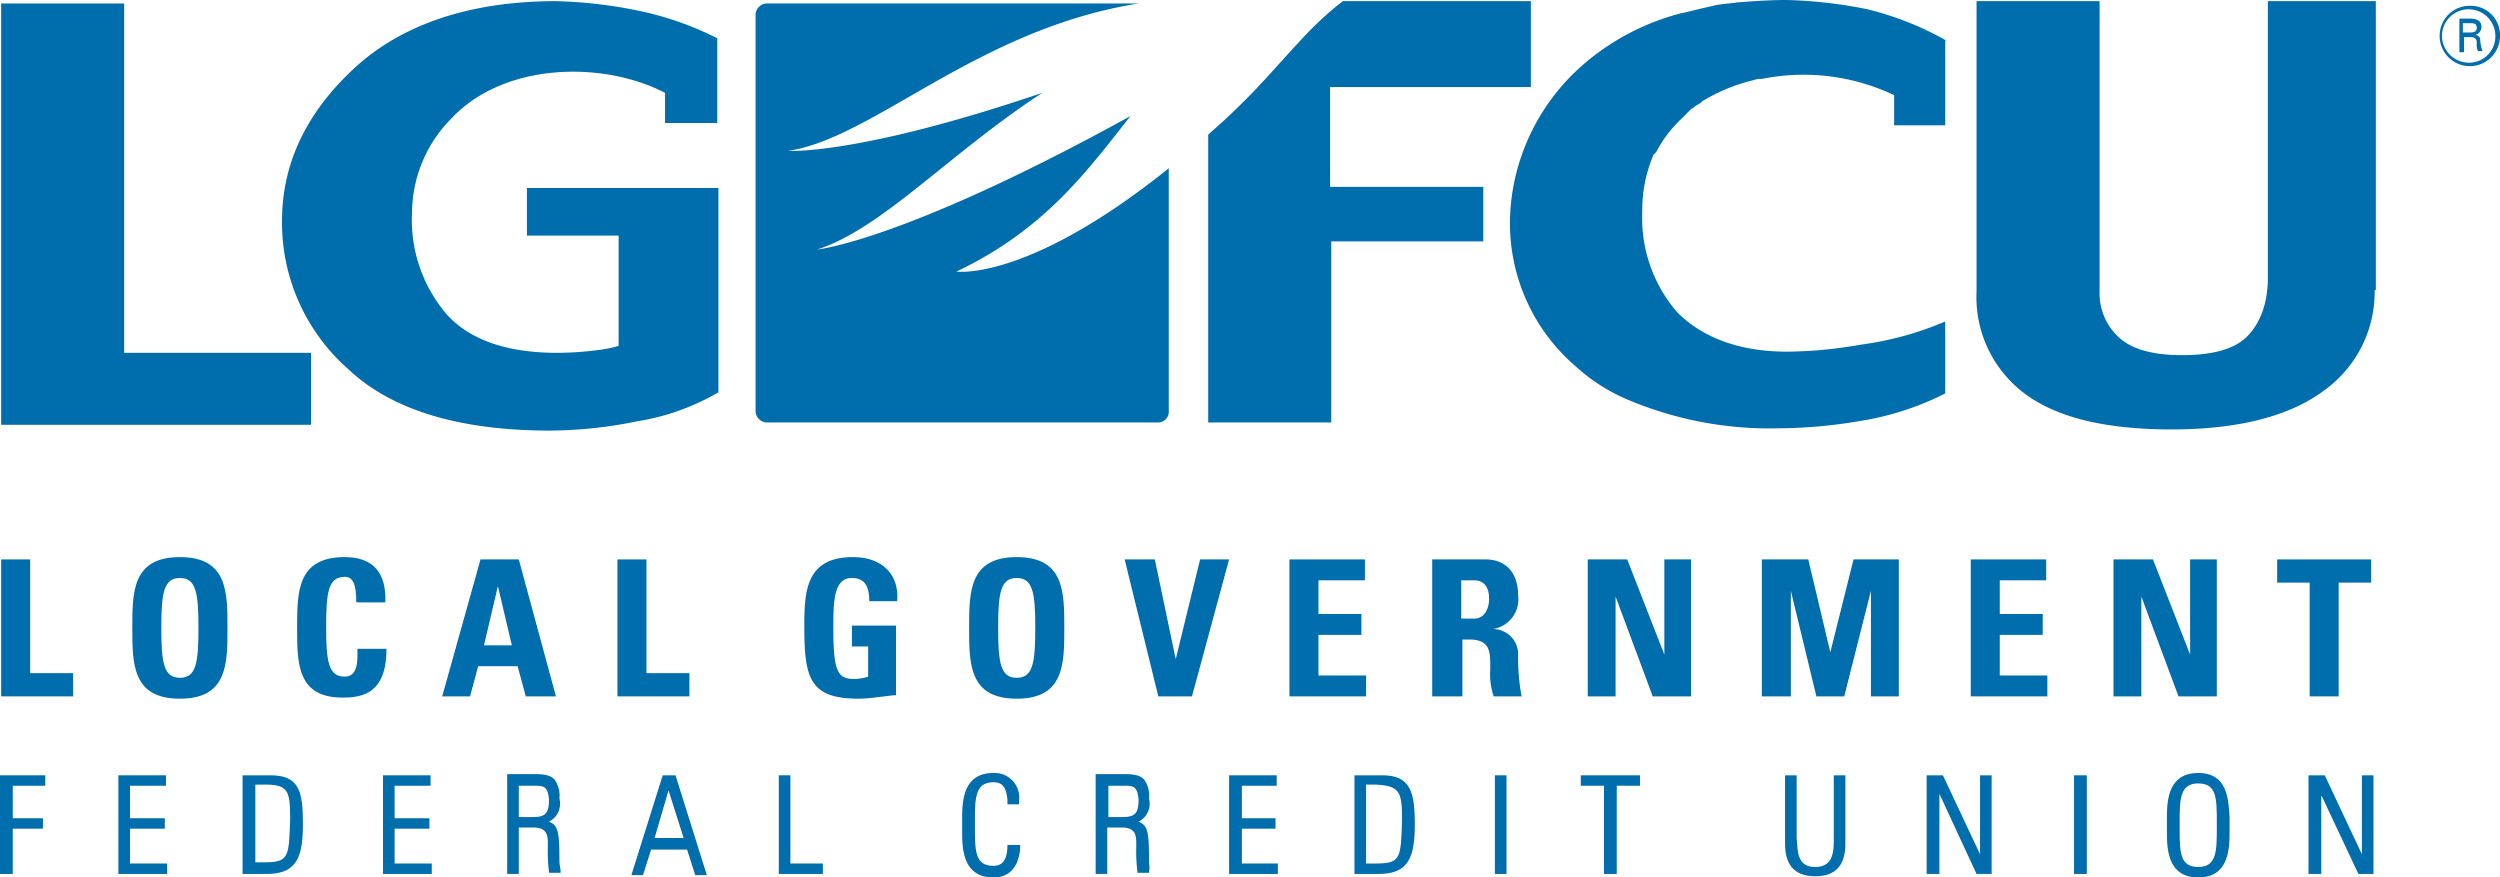 <svg id="Layer_1" data-name="Layer 1" xmlns="http://www.w3.org/2000/svg" viewBox="0 0 215.4 75.6"><defs><style>.cls-1{fill:#006dad;}</style></defs><title>logo</title><polygon class="cls-1" points="0 66.9 0 75.3 0.9 75.3 1.1 75.3 1.1 71.4 3.7 71.4 3.7 70.6 3.7 70.5 1.1 70.5 1.1 67.7 3.9 67.7 3.9 66.9 3.9 66.8 0 66.8 0 66.9"/><polygon class="cls-1" points="11.2 71.4 14.2 71.4 14.2 70.6 14.2 70.5 11.2 70.5 11.2 67.7 14.3 67.7 14.3 66.9 14.3 66.8 14.2 66.8 10.2 66.8 10.2 75.3 14.4 75.3 14.4 74.6 14.4 74.4 11.2 74.4 11.2 71.4"/><path class="cls-1" d="M24.6,67.6H22.2v8.5h2.1c2.6,0,3.1-1.5,3.1-4.3S27.1,67.6,24.6,67.6Zm-1.3,7.6V68.4h.8c2,0,2.2.5,2.2,2.9-.1,3.4-.1,3.8-2.3,3.8h-.7Z" transform="translate(-1.3 -0.8)"/><polygon class="cls-1" points="34 71.4 37 71.4 37 70.6 37 70.5 34 70.5 34 67.7 37.1 67.7 37.1 66.9 37.1 66.8 36.9 66.8 33 66.8 33 75.3 37.2 75.3 37.2 74.6 37.2 74.4 34 74.4 34 71.4"/><path class="cls-1" d="M49.5,75c0-2.5-.1-3.1-.9-3.4a1.75,1.75,0,0,0,.9-2,2.36,2.36,0,0,0-.4-1.6c-.3-.4-.9-.5-1.7-.5H45v8.6h1v-4h1.3c1.2,0,1.2.8,1.2,1.4v.3h0a14.08,14.08,0,0,0,.1,2.1V76h1v-.2C49.6,75.7,49.5,75.3,49.5,75Zm-.9-5.3c0,1.3-.4,1.5-1.5,1.5H46V68.5h1.4C48.2,68.5,48.5,68.6,48.6,69.7Z" transform="translate(-1.3 -0.8)"/><path class="cls-1" d="M59.4,67.6h-1l-2.7,8.6h1l.7-2.2h3.1l.7,2.2h1l-2.7-8.6Zm.8,5.4H57.7l1.2-4.1Z" transform="translate(-1.3 -0.8)"/><polygon class="cls-1" points="68.1 66.8 67.2 66.8 67.1 66.8 67.1 75.3 67.2 75.3 70.9 75.3 70.9 74.6 70.9 74.4 68.1 74.4 68.1 66.8"/><path class="cls-1" d="M88.1,73.5v.1c0,1.1-.3,1.8-1.2,1.8-1.6,0-1.6-1.3-1.6-3.4v-.4c0-2,0-3.4,1.6-3.4.9,0,1.1.6,1.2,1.5v.4h1v-.3a2.12,2.12,0,0,0-2.2-2.4c-2.5,0-2.7,2.2-2.7,3.8v1.4c0,1.6.2,3.8,2.7,3.8,2.1,0,2.3-2.1,2.3-2.7v-.1H88.1Z" transform="translate(-1.3 -0.8)"/><path class="cls-1" d="M100.3,75c0-2.5-.1-3.1-.9-3.4a1.75,1.75,0,0,0,.9-2,2.36,2.36,0,0,0-.4-1.6c-.3-.4-.9-.5-1.7-.5H95.7v8.6h1v-4H98c1.2,0,1.2.8,1.2,1.4v.3h0a14.08,14.08,0,0,0,.1,2.1V76h1v-.2C100.4,75.7,100.3,75.3,100.3,75Zm-3.5-6.5h1.4c.8,0,1.1.1,1.2,1.2,0,1.3-.4,1.5-1.5,1.5H96.8Z" transform="translate(-1.3 -0.8)"/><polygon class="cls-1" points="107 71.4 109.9 71.4 109.9 70.6 109.9 70.5 107 70.5 107 67.7 110 67.7 110 66.9 110 66.8 109.9 66.8 105.9 66.8 105.9 75.3 110.1 75.3 110.1 74.6 110.1 74.4 107 74.4 107 71.4"/><path class="cls-1" d="M120.4,67.6H118v8.5h2.1c2.6,0,3.1-1.5,3.1-4.3S122.8,67.6,120.4,67.6Zm1.7,3.8c-.1,3.4-.1,3.8-2.3,3.8H119V68.4h.8C121.9,68.5,122.1,69,122.1,71.4Z" transform="translate(-1.3 -0.8)"/><polygon class="cls-1" points="128.9 66.8 128.8 66.8 128.8 75.3 129.7 75.3 129.8 75.3 129.8 66.8 129.7 66.8 128.9 66.8"/><polygon class="cls-1" points="136.2 67.5 136.2 67.7 138.2 67.7 138.2 75.3 139.1 75.3 139.3 75.3 139.3 67.7 141.2 67.7 141.3 67.7 141.3 66.9 141.3 66.8 136.2 66.8 136.2 67.5"/><path class="cls-1" d="M159.3,67.6V73c0,1.1,0,2.5-1.6,2.5s-1.5-1.4-1.6-2.5V67.6h-1v5.9c0,2.2,1.2,2.8,2.6,2.8s2.6-.6,2.6-2.8V67.6h-1Z" transform="translate(-1.3 -0.8)"/><polygon class="cls-1" points="170.6 66.8 170.6 73.6 167.4 66.8 166.2 66.8 166 66.8 166 75.3 166.2 75.3 166.9 75.3 167.1 75.3 167.1 68.4 170.3 75.3 171.5 75.3 171.6 75.3 171.6 66.8 170.7 66.8 170.6 66.8"/><polygon class="cls-1" points="178.9 66.8 178.7 66.8 178.7 75.3 179.6 75.3 179.8 75.3 179.8 66.8 179.6 66.8 178.9 66.8"/><path class="cls-1" d="M190.7,67.4c-2.5,0-2.7,2.2-2.7,3.8v1.4c0,1.6.2,3.8,2.7,3.8s2.7-2.2,2.7-3.8V71.2C193.3,69.6,193.2,67.4,190.7,67.4Zm1.6,4.5v.2c0,2,0,3.4-1.6,3.4s-1.6-1.3-1.6-3.4v-.4c0-2,0-3.4,1.6-3.4s1.6,1.3,1.6,3.4Z" transform="translate(-1.3 -0.8)"/><polygon class="cls-1" points="203.6 66.8 203.5 66.8 203.5 73.6 200.3 66.8 199.1 66.8 198.9 66.8 198.9 75.3 199.1 75.3 199.8 75.3 200 75.3 200 68.5 203.2 75.3 204.4 75.3 204.5 75.3 204.5 66.8 203.6 66.8"/><path class="cls-1" d="M28.1,37.4H1.4V1.1H12V31.2H28.1Z" transform="translate(-1.3 -0.8)"/><path class="cls-1" d="M63.2,34.6a20.22,20.22,0,0,1-7,2.5,38.32,38.32,0,0,1-7.5.8c-7.9,0-13.7-1.8-17.4-5.3a16.8,16.8,0,0,1-5.7-12.8c0-4.9,2.1-9.3,6.2-13.1S41.8.9,49.2.9a39.48,39.48,0,0,1,7,.8,27.09,27.09,0,0,1,6.9,2.4v7.3H58.6V8.8C53.2,6,44.7,6.2,40.2,11a11.61,11.61,0,0,0-3.4,8.1,12.52,12.52,0,0,0,3,8.8c2,2.2,5.2,3.3,9.5,3.3a27.26,27.26,0,0,0,3.2-.2,11.21,11.21,0,0,0,2.1-.4V21.1H46.7V17H63.2Z" transform="translate(-1.3 -0.8)"/><path class="cls-1" d="M205.9,25.8a10.43,10.43,0,0,1-4.3,8.6c-2.9,2.2-7.3,3.4-13.2,3.4s-10.1-1.1-12.8-3.2a10.37,10.37,0,0,1-4-8.7V.9h10.6v25a5.13,5.13,0,0,0,1.7,4q1.65,1.5,5.4,1.5c2.6,0,4.5-.5,5.6-1.6s1.8-2.8,1.8-5.1V.9H206V25.8Z" transform="translate(-1.3 -0.8)"/><path class="cls-1" d="M169,4.3a26.57,26.57,0,0,0-6.8-2.7,39.48,39.48,0,0,0-7-.8c-1.4,0-2.8.1-4.1.2H151c-.5.1-1,.1-1.6.2a4.33,4.33,0,0,0-.5.1l-1.3.3-1.2.3h-.1a20.94,20.94,0,0,0-8.4,4.3,18.35,18.35,0,0,0-5.5,8,17.85,17.85,0,0,0-1,5.6,16.24,16.24,0,0,0,5.7,12.6,15.61,15.61,0,0,0,4.6,2.9,31.44,31.44,0,0,0,13,2.4,42.55,42.55,0,0,0,6.7-.6,24.94,24.94,0,0,0,7.5-2.4V28.5a27.86,27.86,0,0,1-7.3,2,38,38,0,0,1-6.3.6c-4.3,0-7.4-1.3-9.5-3.4a12.43,12.43,0,0,1-3-8.7,11.93,11.93,0,0,1,.9-4.7c0-.1.1-.2.2-.3l.1-.1a10.52,10.52,0,0,1,2-2.7l.8-.8.2-.2c.2-.1.4-.3.6-.4s.3-.2.4-.3a15.66,15.66,0,0,1,4.4-1.8,1.7,1.7,0,0,1,.7-.1h0A18.18,18.18,0,0,1,164.5,9v2.6h4.4V4.3Z" transform="translate(-1.3 -0.8)"/><path class="cls-1" d="M83.7,24.2c7.6-3.6,11.3-8.7,15-13.4-19.6,10.8-27,11.5-27,11.5C77.3,20.5,83,14.1,91.1,8.8c-15.9,5.4-21.9,5-21.9,5C76.6,12.7,85.5,3.3,99.4,1.1h-32a1,1,0,0,0-1,.9V36.2a1,1,0,0,0,1,1h33.7a.92.92,0,0,0,.9-1V15.3C89.8,25.1,83.7,24.2,83.7,24.2Z" transform="translate(-1.3 -0.8)"/><path class="cls-1" d="M133.2,8.3V.9H117c-3.3,2.5-5.4,5.6-8.9,9-.9.9-1.8,1.7-2.7,2.5V37.2H116V21.6h13.1V16.9H115.9V8.3Z" transform="translate(-1.3 -0.8)"/><path class="cls-1" d="M1.4,60.8V49H3.9v9.8H7.6v2Z" transform="translate(-1.3 -0.8)"/><path class="cls-1" d="M12.7,54.9c0-3.1,0-6.1,4.1-6.1s4.1,3,4.1,6.1,0,6.1-4.1,6.1S12.7,58,12.7,54.9Zm5.7,0c0-3-.2-4.3-1.6-4.3s-1.6,1.3-1.6,4.3.2,4.3,1.6,4.3S18.4,57.9,18.4,54.9Z" transform="translate(-1.3 -0.8)"/><path class="cls-1" d="M26.9,54.9c0-3.1,0-6.1,4.1-6.1,2.5,0,3.6,1.4,3.5,3.9H32c0-1.6-.3-2.2-1-2.2-1.4,0-1.6,1.3-1.6,4.3s.2,4.3,1.6,4.3c1.2,0,1.1-1.5,1.1-2.4h2.5c0,3.1-1.3,4.2-3.6,4.2C26.9,61,26.9,58,26.9,54.9Z" transform="translate(-1.3 -0.8)"/><path class="cls-1" d="M39.4,60.8,42.7,49H46l3.2,11.8H46.6l-.7-2.6H42.5l-.7,2.6Zm4.8-9.5h0L43,56.4h2.4Z" transform="translate(-1.3 -0.8)"/><path class="cls-1" d="M54.5,60.8V49H57v9.8h3.7v2Z" transform="translate(-1.3 -0.8)"/><path class="cls-1" d="M76.2,52.7c0-1.1-.2-2.1-1.5-2.1-1.6,0-1.6,2.1-1.6,4.4,0,3.7.4,4.3,1.8,4.3a4.3,4.3,0,0,0,1.2-.2V56.5H74.7V54.7h3.8v6c-.5,0-2.2.3-3.2.3-4.2,0-4.7-1.7-4.7-6.2,0-3,.1-6,4.2-6,2.4,0,4,1.4,3.8,3.8H76.2Z" transform="translate(-1.3 -0.8)"/><path class="cls-1" d="M84.8,54.9c0-3.1,0-6.1,4.1-6.1s4.1,3,4.1,6.1S93,61,88.9,61,84.8,58,84.8,54.9Zm5.7,0c0-3-.2-4.3-1.6-4.3s-1.6,1.3-1.6,4.3.2,4.3,1.6,4.3S90.5,57.9,90.5,54.9Z" transform="translate(-1.3 -0.8)"/><path class="cls-1" d="M98.2,49h2.6l1.8,8.6h0l2.1-8.6h2.5L104,60.8h-2.9Z" transform="translate(-1.3 -0.8)"/><path class="cls-1" d="M112.4,60.8V49h6.5v1.8h-4v2.9h3.7v1.8h-3.7V59H119v1.8Z" transform="translate(-1.3 -0.8)"/><path class="cls-1" d="M127.2,60.8h-2.5V49h4.6c1.7,0,2.8,1.1,2.8,3.1a2.58,2.58,0,0,1-2.2,2.9h0a2.17,2.17,0,0,1,2.2,2.3,18.27,18.27,0,0,0,.3,3.5H130a5.83,5.83,0,0,1-.3-2.3c0-1.4.1-2.6-1.8-2.6h-.6v4.9Zm0-6.7h1.1c1,0,1.3-1,1.3-1.7,0-1.1-.5-1.6-1.3-1.6h-1.1Z" transform="translate(-1.3 -0.8)"/><path class="cls-1" d="M138.1,60.8V49h3.4l3.2,8.2h0V49H147V60.8h-3.3l-3.2-8.6h0v8.6Z" transform="translate(-1.3 -0.8)"/><path class="cls-1" d="M153.1,60.8V49h4l1.9,8h0l2-8h3.9V60.8h-2.4V51.7h0l-2.3,9.1h-2.4l-2.2-9.1h0v9.1Z" transform="translate(-1.3 -0.8)"/><path class="cls-1" d="M171.1,60.8V49h6.5v1.8h-4v2.9h3.7v1.8h-3.7V59h4.1v1.8Z" transform="translate(-1.3 -0.8)"/><path class="cls-1" d="M183.4,60.8V49h3.4l3.2,8.2h0V49h2.3V60.8H189l-3.2-8.6h0v8.6Z" transform="translate(-1.3 -0.8)"/><path class="cls-1" d="M205.6,49v2h-2.8v9.8h-2.5V51h-2.8V49Z" transform="translate(-1.3 -0.8)"/><path class="cls-1" d="M216.7,3.9a2.6,2.6,0,1,1-5.2,0,2.58,2.58,0,0,1,2.6-2.6A2.52,2.52,0,0,1,216.7,3.9Zm-5,0A2.33,2.33,0,0,0,214,6.2a2.26,2.26,0,0,0,2.3-2.3,2.3,2.3,0,0,0-4.6,0Zm1.4-1.5h1c.2,0,1,0,1,.7a.71.71,0,0,1-.5.7c.3.1.4.2.4.5a2.92,2.92,0,0,0,.2.9h-.4a1.29,1.29,0,0,1-.1-.7c0-.4-.2-.5-.6-.5h-.5V5.3h-.4V2.4Zm.4,1.2h.6c.2,0,.6,0,.6-.4s-.3-.4-.6-.4h-.6Z" transform="translate(-1.3 -0.8)"/></svg>